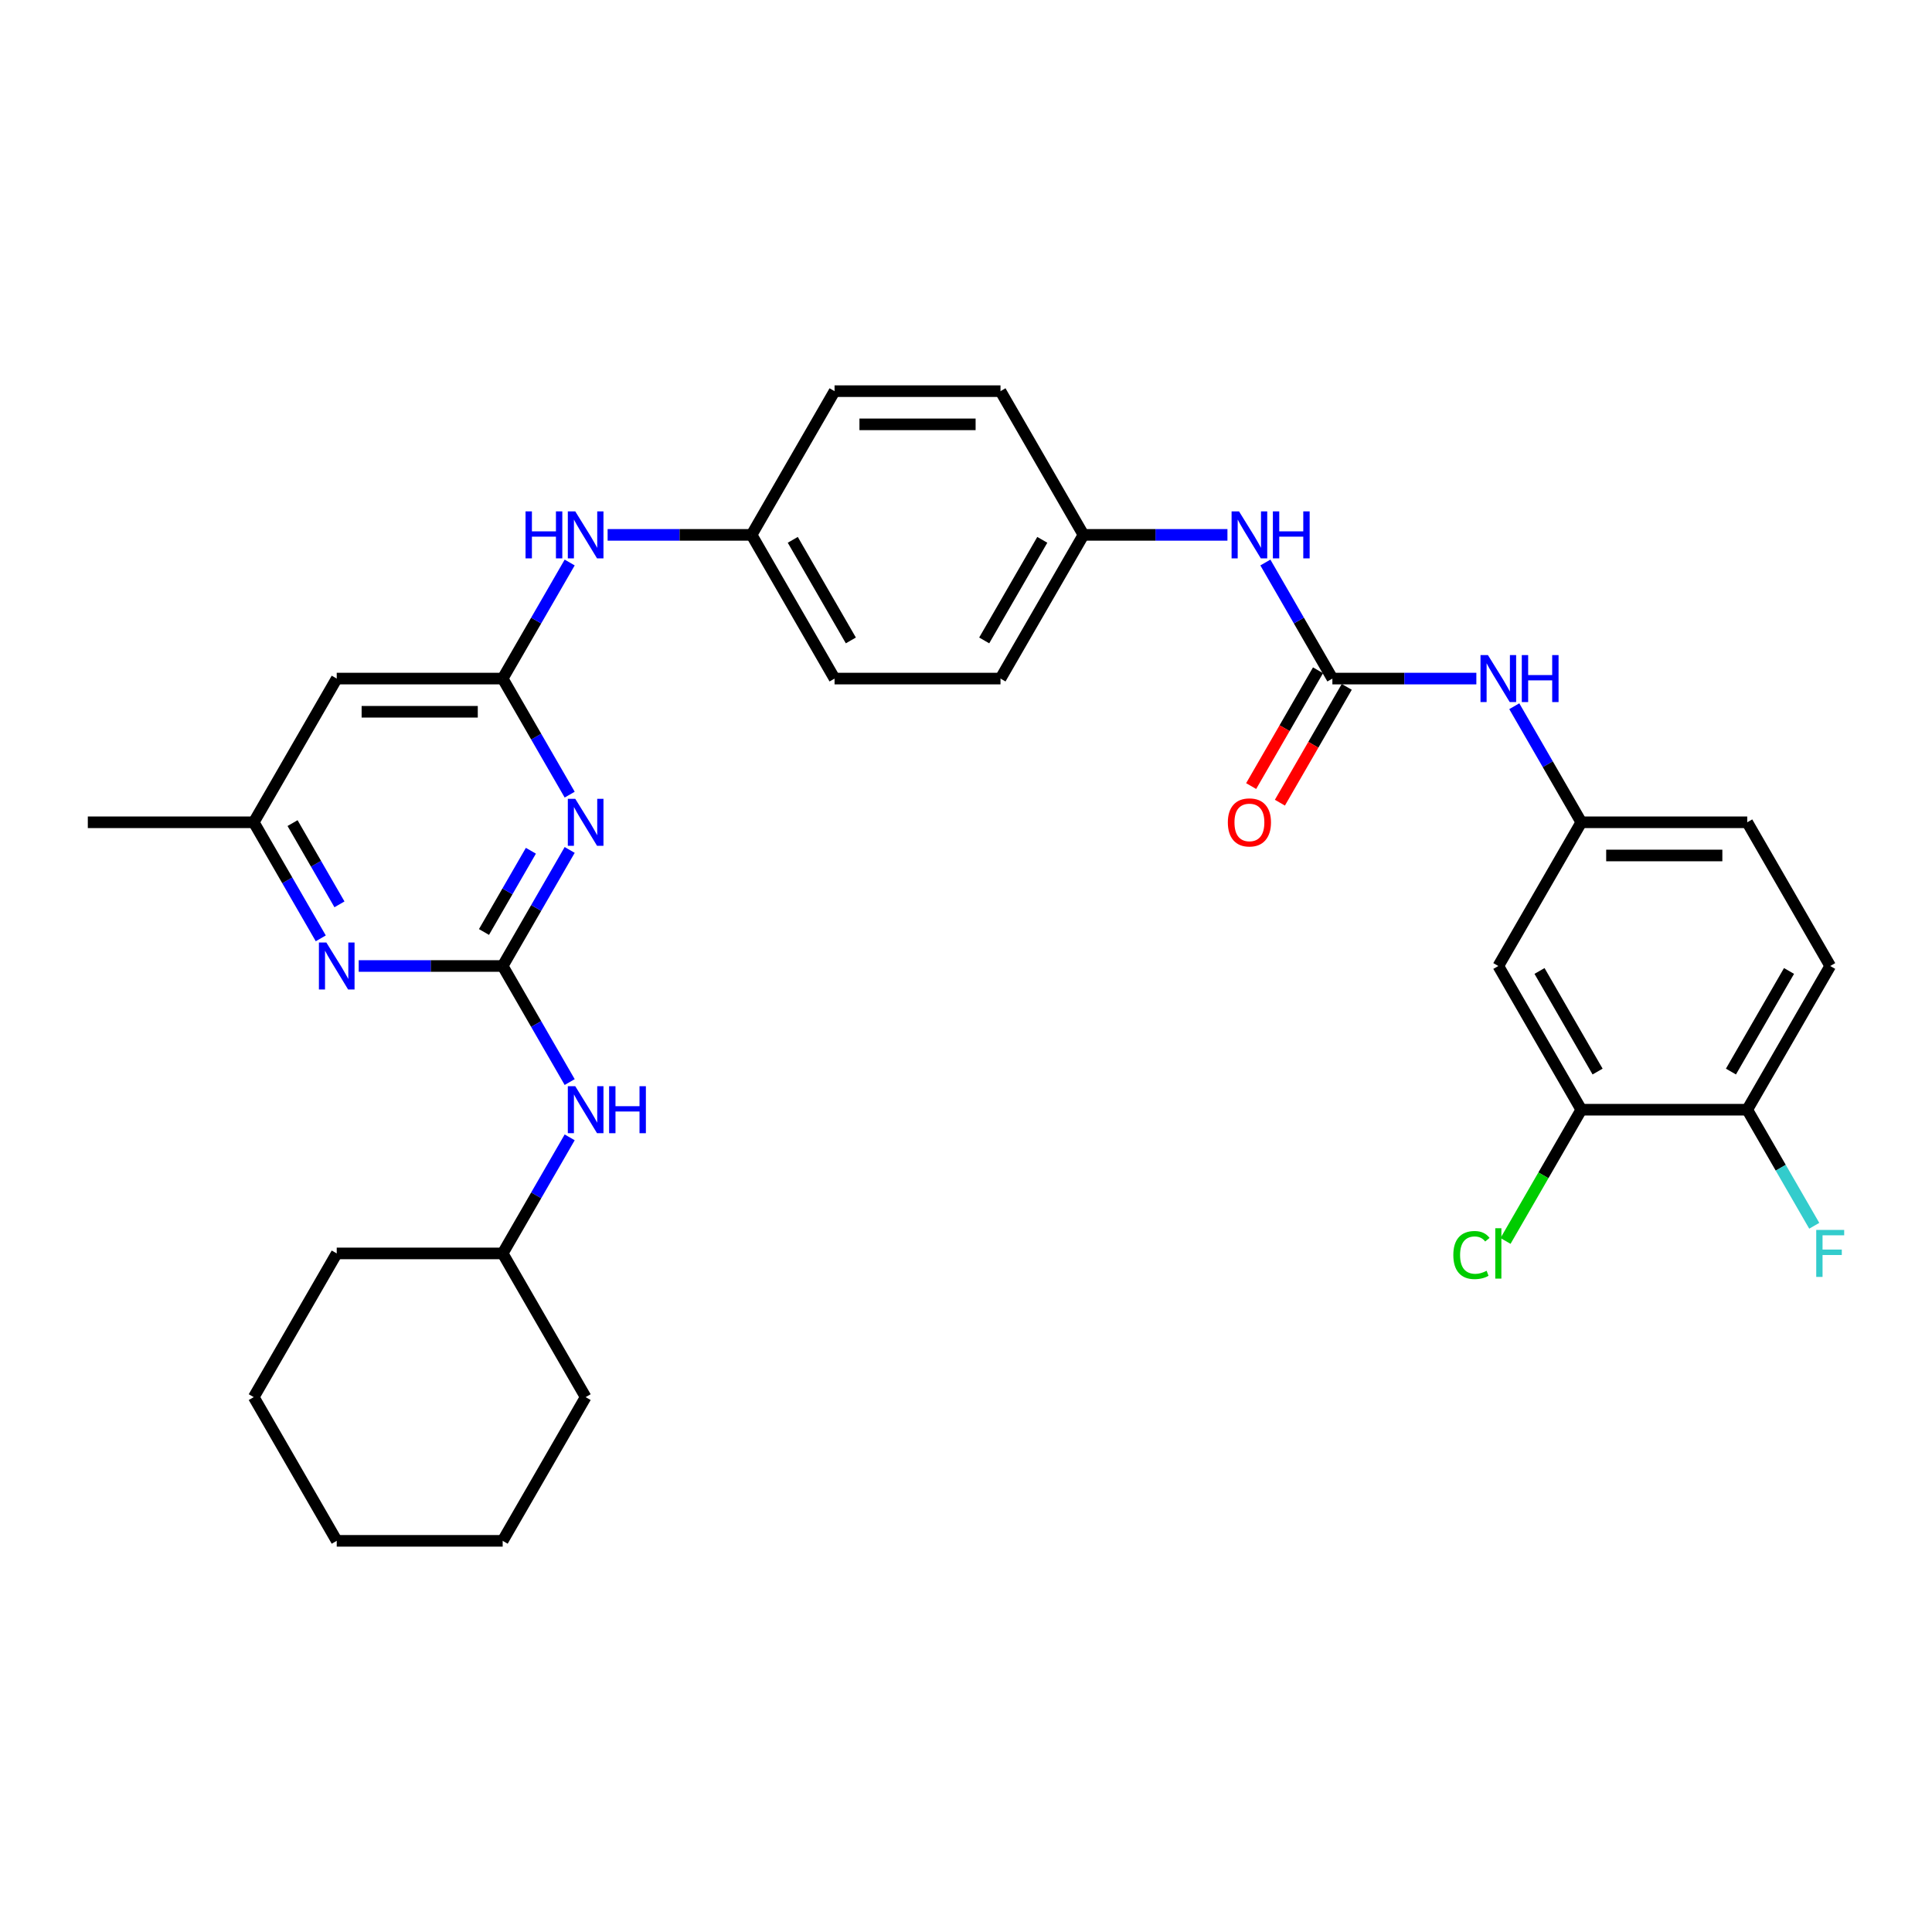 <?xml version='1.0' encoding='iso-8859-1'?>
<svg version='1.1' baseProfile='full'
              xmlns='http://www.w3.org/2000/svg'
                      xmlns:rdkit='http://www.rdkit.org/xml'
                      xmlns:xlink='http://www.w3.org/1999/xlink'
                  xml:space='preserve'
width='1000px' height='1000px' viewBox='0 0 1000 1000'>
<!-- END OF HEADER -->
<rect style='opacity:1.0;fill:#FFFFFF;stroke:none' width='1000' height='1000' x='0' y='0'> </rect>
<path class='bond-0' d='M 260.183,500 L 277.525,469.963' style='fill:none;fill-rule:evenodd;stroke:#000000;stroke-width:6px;stroke-linecap:butt;stroke-linejoin:miter;stroke-opacity:1' />
<path class='bond-0' d='M 277.525,469.963 L 294.867,439.925' style='fill:none;fill-rule:evenodd;stroke:#0000FF;stroke-width:6px;stroke-linecap:butt;stroke-linejoin:miter;stroke-opacity:1' />
<path class='bond-0' d='M 250.509,482.4 L 262.648,461.374' style='fill:none;fill-rule:evenodd;stroke:#000000;stroke-width:6px;stroke-linecap:butt;stroke-linejoin:miter;stroke-opacity:1' />
<path class='bond-0' d='M 262.648,461.374 L 274.787,440.347' style='fill:none;fill-rule:evenodd;stroke:#0000FF;stroke-width:6px;stroke-linecap:butt;stroke-linejoin:miter;stroke-opacity:1' />
<path class='bond-3' d='M 260.183,500 L 222.923,500' style='fill:none;fill-rule:evenodd;stroke:#000000;stroke-width:6px;stroke-linecap:butt;stroke-linejoin:miter;stroke-opacity:1' />
<path class='bond-3' d='M 222.923,500 L 185.664,500' style='fill:none;fill-rule:evenodd;stroke:#0000FF;stroke-width:6px;stroke-linecap:butt;stroke-linejoin:miter;stroke-opacity:1' />
<path class='bond-7' d='M 260.183,500 L 277.525,530.037' style='fill:none;fill-rule:evenodd;stroke:#000000;stroke-width:6px;stroke-linecap:butt;stroke-linejoin:miter;stroke-opacity:1' />
<path class='bond-7' d='M 277.525,530.037 L 294.867,560.075' style='fill:none;fill-rule:evenodd;stroke:#0000FF;stroke-width:6px;stroke-linecap:butt;stroke-linejoin:miter;stroke-opacity:1' />
<path class='bond-1' d='M 294.867,411.306 L 277.525,381.269' style='fill:none;fill-rule:evenodd;stroke:#0000FF;stroke-width:6px;stroke-linecap:butt;stroke-linejoin:miter;stroke-opacity:1' />
<path class='bond-1' d='M 277.525,381.269 L 260.183,351.232' style='fill:none;fill-rule:evenodd;stroke:#000000;stroke-width:6px;stroke-linecap:butt;stroke-linejoin:miter;stroke-opacity:1' />
<path class='bond-10' d='M 260.183,351.232 L 277.525,321.195' style='fill:none;fill-rule:evenodd;stroke:#000000;stroke-width:6px;stroke-linecap:butt;stroke-linejoin:miter;stroke-opacity:1' />
<path class='bond-10' d='M 277.525,321.195 L 294.867,291.157' style='fill:none;fill-rule:evenodd;stroke:#0000FF;stroke-width:6px;stroke-linecap:butt;stroke-linejoin:miter;stroke-opacity:1' />
<path class='bond-32' d='M 260.183,351.232 L 174.292,351.232' style='fill:none;fill-rule:evenodd;stroke:#000000;stroke-width:6px;stroke-linecap:butt;stroke-linejoin:miter;stroke-opacity:1' />
<path class='bond-32' d='M 247.299,368.41 L 187.175,368.41' style='fill:none;fill-rule:evenodd;stroke:#000000;stroke-width:6px;stroke-linecap:butt;stroke-linejoin:miter;stroke-opacity:1' />
<path class='bond-2' d='M 689.639,351.232 L 672.297,321.195' style='fill:none;fill-rule:evenodd;stroke:#000000;stroke-width:6px;stroke-linecap:butt;stroke-linejoin:miter;stroke-opacity:1' />
<path class='bond-2' d='M 672.297,321.195 L 654.955,291.157' style='fill:none;fill-rule:evenodd;stroke:#0000FF;stroke-width:6px;stroke-linecap:butt;stroke-linejoin:miter;stroke-opacity:1' />
<path class='bond-5' d='M 689.639,351.232 L 726.899,351.232' style='fill:none;fill-rule:evenodd;stroke:#000000;stroke-width:6px;stroke-linecap:butt;stroke-linejoin:miter;stroke-opacity:1' />
<path class='bond-5' d='M 726.899,351.232 L 764.159,351.232' style='fill:none;fill-rule:evenodd;stroke:#0000FF;stroke-width:6px;stroke-linecap:butt;stroke-linejoin:miter;stroke-opacity:1' />
<path class='bond-14' d='M 682.201,346.937 L 664.899,376.906' style='fill:none;fill-rule:evenodd;stroke:#000000;stroke-width:6px;stroke-linecap:butt;stroke-linejoin:miter;stroke-opacity:1' />
<path class='bond-14' d='M 664.899,376.906 L 647.596,406.874' style='fill:none;fill-rule:evenodd;stroke:#FF0000;stroke-width:6px;stroke-linecap:butt;stroke-linejoin:miter;stroke-opacity:1' />
<path class='bond-14' d='M 697.078,355.526 L 679.775,385.495' style='fill:none;fill-rule:evenodd;stroke:#000000;stroke-width:6px;stroke-linecap:butt;stroke-linejoin:miter;stroke-opacity:1' />
<path class='bond-14' d='M 679.775,385.495 L 662.473,415.464' style='fill:none;fill-rule:evenodd;stroke:#FF0000;stroke-width:6px;stroke-linecap:butt;stroke-linejoin:miter;stroke-opacity:1' />
<path class='bond-11' d='M 166.03,485.691 L 148.688,455.653' style='fill:none;fill-rule:evenodd;stroke:#0000FF;stroke-width:6px;stroke-linecap:butt;stroke-linejoin:miter;stroke-opacity:1' />
<path class='bond-11' d='M 148.688,455.653 L 131.346,425.616' style='fill:none;fill-rule:evenodd;stroke:#000000;stroke-width:6px;stroke-linecap:butt;stroke-linejoin:miter;stroke-opacity:1' />
<path class='bond-11' d='M 175.704,468.09 L 163.565,447.064' style='fill:none;fill-rule:evenodd;stroke:#0000FF;stroke-width:6px;stroke-linecap:butt;stroke-linejoin:miter;stroke-opacity:1' />
<path class='bond-11' d='M 163.565,447.064 L 151.425,426.038' style='fill:none;fill-rule:evenodd;stroke:#000000;stroke-width:6px;stroke-linecap:butt;stroke-linejoin:miter;stroke-opacity:1' />
<path class='bond-4' d='M 174.292,351.232 L 131.346,425.616' style='fill:none;fill-rule:evenodd;stroke:#000000;stroke-width:6px;stroke-linecap:butt;stroke-linejoin:miter;stroke-opacity:1' />
<path class='bond-12' d='M 783.792,365.541 L 801.134,395.579' style='fill:none;fill-rule:evenodd;stroke:#0000FF;stroke-width:6px;stroke-linecap:butt;stroke-linejoin:miter;stroke-opacity:1' />
<path class='bond-12' d='M 801.134,395.579 L 818.476,425.616' style='fill:none;fill-rule:evenodd;stroke:#000000;stroke-width:6px;stroke-linecap:butt;stroke-linejoin:miter;stroke-opacity:1' />
<path class='bond-6' d='M 818.476,574.384 L 775.531,500' style='fill:none;fill-rule:evenodd;stroke:#000000;stroke-width:6px;stroke-linecap:butt;stroke-linejoin:miter;stroke-opacity:1' />
<path class='bond-6' d='M 826.911,554.637 L 796.849,502.568' style='fill:none;fill-rule:evenodd;stroke:#000000;stroke-width:6px;stroke-linecap:butt;stroke-linejoin:miter;stroke-opacity:1' />
<path class='bond-18' d='M 818.476,574.384 L 798.867,608.348' style='fill:none;fill-rule:evenodd;stroke:#000000;stroke-width:6px;stroke-linecap:butt;stroke-linejoin:miter;stroke-opacity:1' />
<path class='bond-18' d='M 798.867,608.348 L 779.258,642.312' style='fill:none;fill-rule:evenodd;stroke:#00CC00;stroke-width:6px;stroke-linecap:butt;stroke-linejoin:miter;stroke-opacity:1' />
<path class='bond-35' d='M 818.476,574.384 L 904.368,574.384' style='fill:none;fill-rule:evenodd;stroke:#000000;stroke-width:6px;stroke-linecap:butt;stroke-linejoin:miter;stroke-opacity:1' />
<path class='bond-21' d='M 294.867,588.694 L 277.525,618.731' style='fill:none;fill-rule:evenodd;stroke:#0000FF;stroke-width:6px;stroke-linecap:butt;stroke-linejoin:miter;stroke-opacity:1' />
<path class='bond-21' d='M 277.525,618.731 L 260.183,648.768' style='fill:none;fill-rule:evenodd;stroke:#000000;stroke-width:6px;stroke-linecap:butt;stroke-linejoin:miter;stroke-opacity:1' />
<path class='bond-8' d='M 775.531,500 L 818.476,425.616' style='fill:none;fill-rule:evenodd;stroke:#000000;stroke-width:6px;stroke-linecap:butt;stroke-linejoin:miter;stroke-opacity:1' />
<path class='bond-9' d='M 635.322,276.848 L 598.062,276.848' style='fill:none;fill-rule:evenodd;stroke:#0000FF;stroke-width:6px;stroke-linecap:butt;stroke-linejoin:miter;stroke-opacity:1' />
<path class='bond-9' d='M 598.062,276.848 L 560.802,276.848' style='fill:none;fill-rule:evenodd;stroke:#000000;stroke-width:6px;stroke-linecap:butt;stroke-linejoin:miter;stroke-opacity:1' />
<path class='bond-17' d='M 314.501,276.848 L 351.76,276.848' style='fill:none;fill-rule:evenodd;stroke:#0000FF;stroke-width:6px;stroke-linecap:butt;stroke-linejoin:miter;stroke-opacity:1' />
<path class='bond-17' d='M 351.76,276.848 L 389.02,276.848' style='fill:none;fill-rule:evenodd;stroke:#000000;stroke-width:6px;stroke-linecap:butt;stroke-linejoin:miter;stroke-opacity:1' />
<path class='bond-26' d='M 131.346,425.616 L 45.455,425.616' style='fill:none;fill-rule:evenodd;stroke:#000000;stroke-width:6px;stroke-linecap:butt;stroke-linejoin:miter;stroke-opacity:1' />
<path class='bond-19' d='M 818.476,425.616 L 904.368,425.616' style='fill:none;fill-rule:evenodd;stroke:#000000;stroke-width:6px;stroke-linecap:butt;stroke-linejoin:miter;stroke-opacity:1' />
<path class='bond-19' d='M 831.36,442.794 L 891.484,442.794' style='fill:none;fill-rule:evenodd;stroke:#000000;stroke-width:6px;stroke-linecap:butt;stroke-linejoin:miter;stroke-opacity:1' />
<path class='bond-13' d='M 904.368,574.384 L 947.313,500' style='fill:none;fill-rule:evenodd;stroke:#000000;stroke-width:6px;stroke-linecap:butt;stroke-linejoin:miter;stroke-opacity:1' />
<path class='bond-13' d='M 895.933,554.637 L 925.995,502.568' style='fill:none;fill-rule:evenodd;stroke:#000000;stroke-width:6px;stroke-linecap:butt;stroke-linejoin:miter;stroke-opacity:1' />
<path class='bond-20' d='M 904.368,574.384 L 921.71,604.421' style='fill:none;fill-rule:evenodd;stroke:#000000;stroke-width:6px;stroke-linecap:butt;stroke-linejoin:miter;stroke-opacity:1' />
<path class='bond-20' d='M 921.71,604.421 L 939.052,634.459' style='fill:none;fill-rule:evenodd;stroke:#33CCCC;stroke-width:6px;stroke-linecap:butt;stroke-linejoin:miter;stroke-opacity:1' />
<path class='bond-15' d='M 947.313,500 L 904.368,425.616' style='fill:none;fill-rule:evenodd;stroke:#000000;stroke-width:6px;stroke-linecap:butt;stroke-linejoin:miter;stroke-opacity:1' />
<path class='bond-16' d='M 560.802,276.848 L 517.857,202.464' style='fill:none;fill-rule:evenodd;stroke:#000000;stroke-width:6px;stroke-linecap:butt;stroke-linejoin:miter;stroke-opacity:1' />
<path class='bond-34' d='M 560.802,276.848 L 517.857,351.232' style='fill:none;fill-rule:evenodd;stroke:#000000;stroke-width:6px;stroke-linecap:butt;stroke-linejoin:miter;stroke-opacity:1' />
<path class='bond-34' d='M 539.484,279.416 L 509.422,331.485' style='fill:none;fill-rule:evenodd;stroke:#000000;stroke-width:6px;stroke-linecap:butt;stroke-linejoin:miter;stroke-opacity:1' />
<path class='bond-22' d='M 389.02,276.848 L 431.965,351.232' style='fill:none;fill-rule:evenodd;stroke:#000000;stroke-width:6px;stroke-linecap:butt;stroke-linejoin:miter;stroke-opacity:1' />
<path class='bond-22' d='M 410.338,279.416 L 440.4,331.485' style='fill:none;fill-rule:evenodd;stroke:#000000;stroke-width:6px;stroke-linecap:butt;stroke-linejoin:miter;stroke-opacity:1' />
<path class='bond-24' d='M 389.02,276.848 L 431.965,202.464' style='fill:none;fill-rule:evenodd;stroke:#000000;stroke-width:6px;stroke-linecap:butt;stroke-linejoin:miter;stroke-opacity:1' />
<path class='bond-27' d='M 260.183,648.768 L 174.292,648.768' style='fill:none;fill-rule:evenodd;stroke:#000000;stroke-width:6px;stroke-linecap:butt;stroke-linejoin:miter;stroke-opacity:1' />
<path class='bond-28' d='M 260.183,648.768 L 303.129,723.152' style='fill:none;fill-rule:evenodd;stroke:#000000;stroke-width:6px;stroke-linecap:butt;stroke-linejoin:miter;stroke-opacity:1' />
<path class='bond-25' d='M 431.965,351.232 L 517.857,351.232' style='fill:none;fill-rule:evenodd;stroke:#000000;stroke-width:6px;stroke-linecap:butt;stroke-linejoin:miter;stroke-opacity:1' />
<path class='bond-23' d='M 517.857,202.464 L 431.965,202.464' style='fill:none;fill-rule:evenodd;stroke:#000000;stroke-width:6px;stroke-linecap:butt;stroke-linejoin:miter;stroke-opacity:1' />
<path class='bond-23' d='M 504.973,219.642 L 444.849,219.642' style='fill:none;fill-rule:evenodd;stroke:#000000;stroke-width:6px;stroke-linecap:butt;stroke-linejoin:miter;stroke-opacity:1' />
<path class='bond-30' d='M 174.292,648.768 L 131.346,723.152' style='fill:none;fill-rule:evenodd;stroke:#000000;stroke-width:6px;stroke-linecap:butt;stroke-linejoin:miter;stroke-opacity:1' />
<path class='bond-29' d='M 303.129,723.152 L 260.183,797.536' style='fill:none;fill-rule:evenodd;stroke:#000000;stroke-width:6px;stroke-linecap:butt;stroke-linejoin:miter;stroke-opacity:1' />
<path class='bond-31' d='M 260.183,797.536 L 174.292,797.536' style='fill:none;fill-rule:evenodd;stroke:#000000;stroke-width:6px;stroke-linecap:butt;stroke-linejoin:miter;stroke-opacity:1' />
<path class='bond-33' d='M 131.346,723.152 L 174.292,797.536' style='fill:none;fill-rule:evenodd;stroke:#000000;stroke-width:6px;stroke-linecap:butt;stroke-linejoin:miter;stroke-opacity:1' />
<path  class='atom-1' d='M 297.752 413.454
L 305.722 426.337
Q 306.513 427.609, 307.784 429.911
Q 309.055 432.212, 309.124 432.35
L 309.124 413.454
L 312.353 413.454
L 312.353 437.778
L 309.021 437.778
L 300.466 423.692
Q 299.47 422.043, 298.404 420.153
Q 297.374 418.264, 297.065 417.68
L 297.065 437.778
L 293.904 437.778
L 293.904 413.454
L 297.752 413.454
' fill='#0000FF'/>
<path  class='atom-4' d='M 168.915 487.838
L 176.885 500.721
Q 177.676 501.993, 178.947 504.295
Q 180.218 506.596, 180.287 506.734
L 180.287 487.838
L 183.516 487.838
L 183.516 512.162
L 180.184 512.162
L 171.629 498.076
Q 170.633 496.427, 169.568 494.537
Q 168.537 492.648, 168.228 492.064
L 168.228 512.162
L 165.067 512.162
L 165.067 487.838
L 168.915 487.838
' fill='#0000FF'/>
<path  class='atom-6' d='M 770.154 339.07
L 778.125 351.953
Q 778.915 353.225, 780.186 355.526
Q 781.457 357.828, 781.526 357.966
L 781.526 339.07
L 784.755 339.07
L 784.755 363.394
L 781.423 363.394
L 772.868 349.308
Q 771.872 347.659, 770.807 345.769
Q 769.776 343.88, 769.467 343.296
L 769.467 363.394
L 766.306 363.394
L 766.306 339.07
L 770.154 339.07
' fill='#0000FF'/>
<path  class='atom-6' d='M 787.676 339.07
L 790.974 339.07
L 790.974 349.411
L 803.411 349.411
L 803.411 339.07
L 806.709 339.07
L 806.709 363.394
L 803.411 363.394
L 803.411 352.159
L 790.974 352.159
L 790.974 363.394
L 787.676 363.394
L 787.676 339.07
' fill='#0000FF'/>
<path  class='atom-8' d='M 297.752 562.222
L 305.722 575.106
Q 306.513 576.377, 307.784 578.679
Q 309.055 580.981, 309.124 581.118
L 309.124 562.222
L 312.353 562.222
L 312.353 586.546
L 309.021 586.546
L 300.466 572.46
Q 299.47 570.811, 298.404 568.921
Q 297.374 567.032, 297.065 566.448
L 297.065 586.546
L 293.904 586.546
L 293.904 562.222
L 297.752 562.222
' fill='#0000FF'/>
<path  class='atom-8' d='M 315.274 562.222
L 318.572 562.222
L 318.572 572.563
L 331.009 572.563
L 331.009 562.222
L 334.307 562.222
L 334.307 586.546
L 331.009 586.546
L 331.009 575.312
L 318.572 575.312
L 318.572 586.546
L 315.274 586.546
L 315.274 562.222
' fill='#0000FF'/>
<path  class='atom-10' d='M 641.317 264.686
L 649.288 277.569
Q 650.078 278.84, 651.349 281.142
Q 652.62 283.444, 652.689 283.582
L 652.689 264.686
L 655.919 264.686
L 655.919 289.01
L 652.586 289.01
L 644.031 274.924
Q 643.035 273.275, 641.97 271.385
Q 640.939 269.496, 640.63 268.911
L 640.63 289.01
L 637.469 289.01
L 637.469 264.686
L 641.317 264.686
' fill='#0000FF'/>
<path  class='atom-10' d='M 658.839 264.686
L 662.137 264.686
L 662.137 275.027
L 674.574 275.027
L 674.574 264.686
L 677.872 264.686
L 677.872 289.01
L 674.574 289.01
L 674.574 277.775
L 662.137 277.775
L 662.137 289.01
L 658.839 289.01
L 658.839 264.686
' fill='#0000FF'/>
<path  class='atom-11' d='M 272.019 264.686
L 275.317 264.686
L 275.317 275.027
L 287.754 275.027
L 287.754 264.686
L 291.052 264.686
L 291.052 289.01
L 287.754 289.01
L 287.754 277.775
L 275.317 277.775
L 275.317 289.01
L 272.019 289.01
L 272.019 264.686
' fill='#0000FF'/>
<path  class='atom-11' d='M 297.752 264.686
L 305.722 277.569
Q 306.513 278.84, 307.784 281.142
Q 309.055 283.444, 309.124 283.582
L 309.124 264.686
L 312.353 264.686
L 312.353 289.01
L 309.021 289.01
L 300.466 274.924
Q 299.47 273.275, 298.404 271.385
Q 297.374 269.496, 297.065 268.911
L 297.065 289.01
L 293.904 289.01
L 293.904 264.686
L 297.752 264.686
' fill='#0000FF'/>
<path  class='atom-15' d='M 635.528 425.685
Q 635.528 419.844, 638.414 416.58
Q 641.3 413.316, 646.694 413.316
Q 652.088 413.316, 654.974 416.58
Q 657.86 419.844, 657.86 425.685
Q 657.86 431.594, 654.939 434.961
Q 652.019 438.293, 646.694 438.293
Q 641.334 438.293, 638.414 434.961
Q 635.528 431.628, 635.528 425.685
M 646.694 435.545
Q 650.404 435.545, 652.397 433.071
Q 654.424 430.563, 654.424 425.685
Q 654.424 420.909, 652.397 418.504
Q 650.404 416.065, 646.694 416.065
Q 642.983 416.065, 640.956 418.47
Q 638.964 420.875, 638.964 425.685
Q 638.964 430.598, 640.956 433.071
Q 642.983 435.545, 646.694 435.545
' fill='#FF0000'/>
<path  class='atom-19' d='M 752.237 649.61
Q 752.237 643.563, 755.054 640.402
Q 757.906 637.207, 763.3 637.207
Q 768.316 637.207, 770.996 640.746
L 768.728 642.601
Q 766.77 640.024, 763.3 640.024
Q 759.624 640.024, 757.665 642.498
Q 755.741 644.937, 755.741 649.61
Q 755.741 654.42, 757.734 656.893
Q 759.761 659.367, 763.678 659.367
Q 766.358 659.367, 769.484 657.752
L 770.446 660.329
Q 769.175 661.154, 767.251 661.635
Q 765.327 662.116, 763.197 662.116
Q 757.906 662.116, 755.054 658.886
Q 752.237 655.657, 752.237 649.61
' fill='#00CC00'/>
<path  class='atom-19' d='M 773.95 635.73
L 777.111 635.73
L 777.111 661.806
L 773.95 661.806
L 773.95 635.73
' fill='#00CC00'/>
<path  class='atom-21' d='M 940.081 636.606
L 954.545 636.606
L 954.545 639.389
L 943.345 639.389
L 943.345 646.775
L 953.309 646.775
L 953.309 649.593
L 943.345 649.593
L 943.345 660.93
L 940.081 660.93
L 940.081 636.606
' fill='#33CCCC'/>
</svg>
